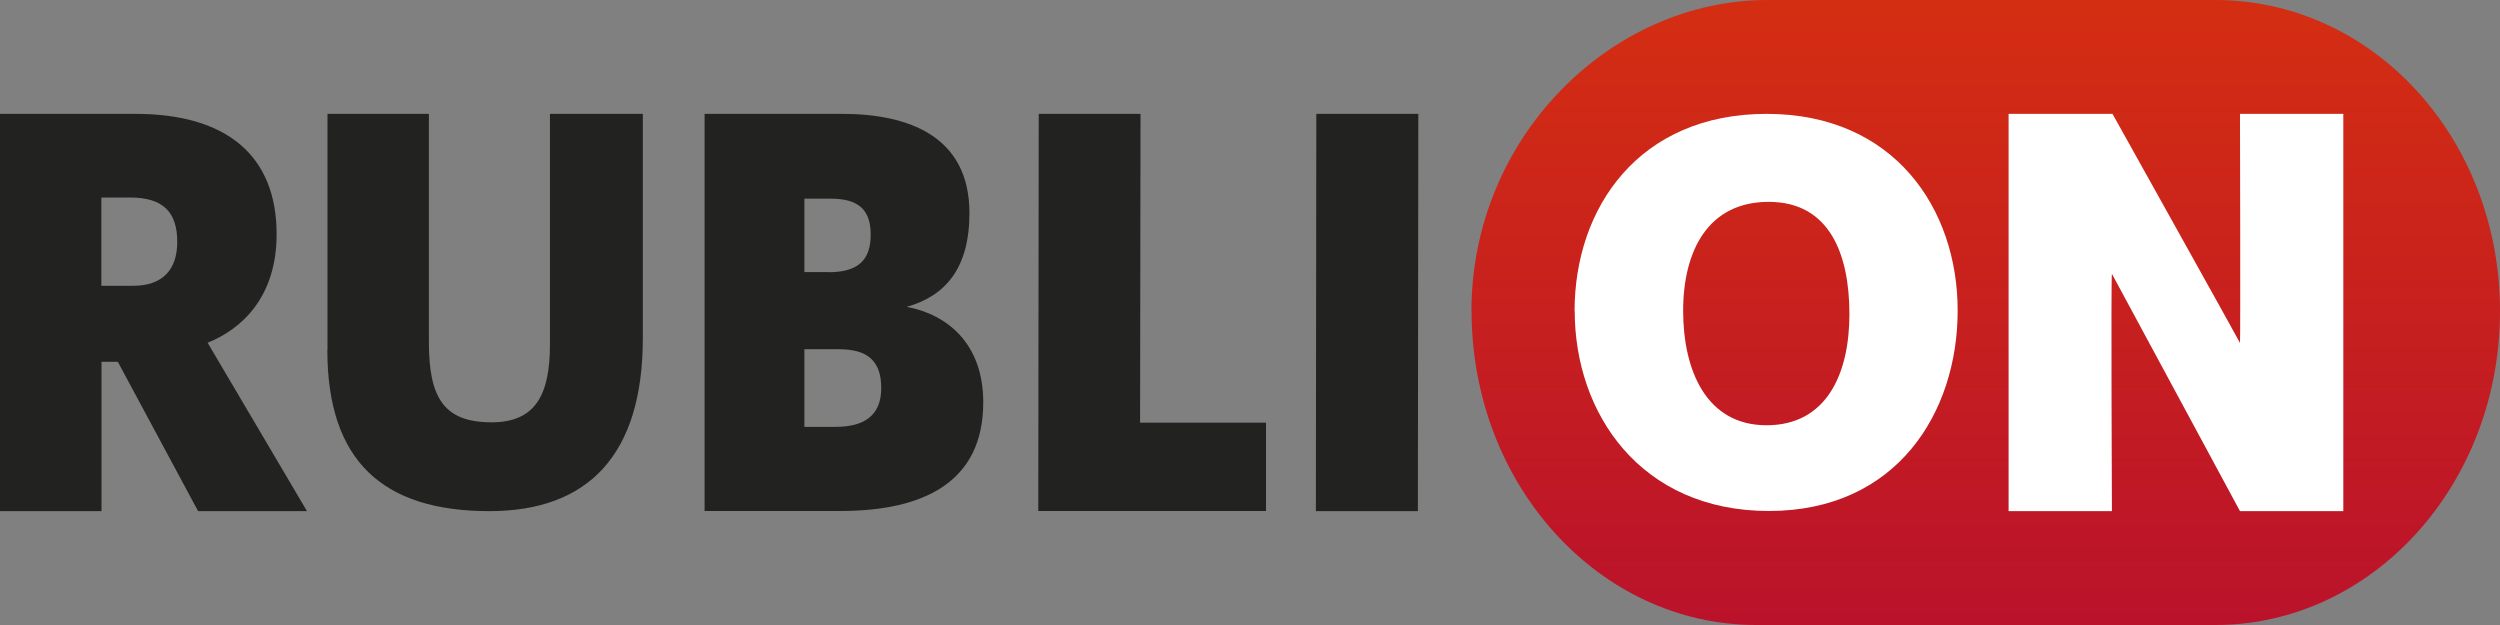 <?xml version="1.0" encoding="UTF-8"?>
<svg xmlns="http://www.w3.org/2000/svg" xmlns:xlink="http://www.w3.org/1999/xlink" width="200px" height="50px" viewBox="0 0 200 50" version="1.1">
<rect x="0" y="0" width="200" height="50" fill="#808080" stroke="none"/>
<defs>
<linearGradient id="linear0" gradientUnits="userSpaceOnUse" x1="104.845" y1="30" x2="104.845" y2="0" gradientTransform="matrix(1.515,0,0,1.667,0,0)">
<stop offset="0" style="stop-color:rgb(72.941%,7.059%,16.863%);stop-opacity:1;"/>
<stop offset="1" style="stop-color:rgb(83.137%,18.039%,7.059%);stop-opacity:1;"/>
</linearGradient>
</defs>
<g id="surface1">
<path style=" stroke:none;fill-rule:evenodd;fill:url(#linear0);" d="M 117.715 24.898 C 117.715 11.039 128.816 0 141.402 0 L 177.227 0 C 189.812 0 200 11.039 200 24.898 C 200 38.77 189.797 50 177.227 50 L 140.496 50 C 127.914 50 117.727 38.754 117.727 24.898 Z M 117.715 24.898 "/>
<path style=" stroke:none;fill-rule:nonzero;fill:rgb(13.333%,13.333%,12.941%);fill-opacity:1;" d="M 105.305 9.109 L 113.465 9.109 L 113.43 40.891 L 105.27 40.891 Z M 0 9.109 L 10.836 9.109 C 18.055 9.109 22.129 12.383 22.129 18.738 C 22.129 23.859 19.238 26.371 16.609 27.418 L 24.559 40.891 L 15.848 40.891 L 9.426 28.945 L 8.121 28.945 L 8.121 40.891 L 0 40.891 Z M 10.66 22.863 C 13.043 22.863 14.18 21.531 14.18 19.359 C 14.18 16.988 13.078 15.801 10.398 15.801 L 8.109 15.801 L 8.109 22.863 Z M 26.199 28.004 L 26.199 9.109 L 34.312 9.109 L 34.312 27.379 C 34.312 31.805 35.496 33.785 39.324 33.785 C 42.809 33.785 43.996 31.625 43.996 27.562 L 43.996 9.109 L 51.426 9.109 L 51.426 27.059 C 51.426 36.297 47.141 40.891 39.148 40.891 C 30.613 40.891 26.188 36.867 26.188 28.004 Z M 56.367 9.109 L 67.367 9.109 C 72.59 9.109 77.555 10.832 77.555 17.043 C 77.555 21.492 75.609 23.68 72.543 24.547 C 75.82 25.168 78.66 27.512 78.66 32.195 C 78.66 38.652 73.777 40.879 67.238 40.879 L 56.367 40.879 Z M 66.262 21.777 C 68.648 21.777 69.656 20.82 69.656 18.762 C 69.656 16.707 68.598 15.891 66.43 15.891 L 64.352 15.891 L 64.352 21.766 L 66.262 21.766 Z M 66.852 34.148 C 69.023 34.148 70.5 33.332 70.5 31.043 C 70.5 28.754 69.27 27.938 67.109 27.938 L 64.352 27.938 L 64.352 34.148 Z M 83.086 9.109 L 91.242 9.109 L 91.207 33.812 L 101.281 33.812 L 101.281 40.879 L 83.062 40.879 L 83.098 9.098 Z M 83.086 9.109 "/>
<path style=" stroke:none;fill-rule:nonzero;fill:rgb(100%,100%,100%);fill-opacity:1;" d="M 160.688 9.109 L 169 9.109 C 169 9.109 179.117 27.238 179.199 27.434 C 179.246 27.199 179.199 9.109 179.199 9.109 L 187.465 9.109 L 187.465 40.891 L 179.199 40.891 C 179.199 40.891 169.129 22.23 168.953 21.906 C 168.871 22.191 168.953 40.891 168.953 40.891 L 160.688 40.891 Z M 125.965 24.898 C 125.965 16.602 131.129 9.109 141.332 9.109 C 151.531 9.109 156.613 16.691 156.613 24.844 C 156.613 32.996 151.754 40.879 141.508 40.879 C 131.258 40.879 125.977 33.086 125.977 24.883 Z M 147.953 25.129 C 147.953 20.316 146.355 16.148 141.496 16.148 C 136.637 16.148 134.652 20.082 134.652 24.859 C 134.652 29.633 136.508 34.02 141.32 34.02 C 146.133 34.02 147.953 29.902 147.953 25.129 Z M 147.953 25.129 "/>
</g>
</svg>
